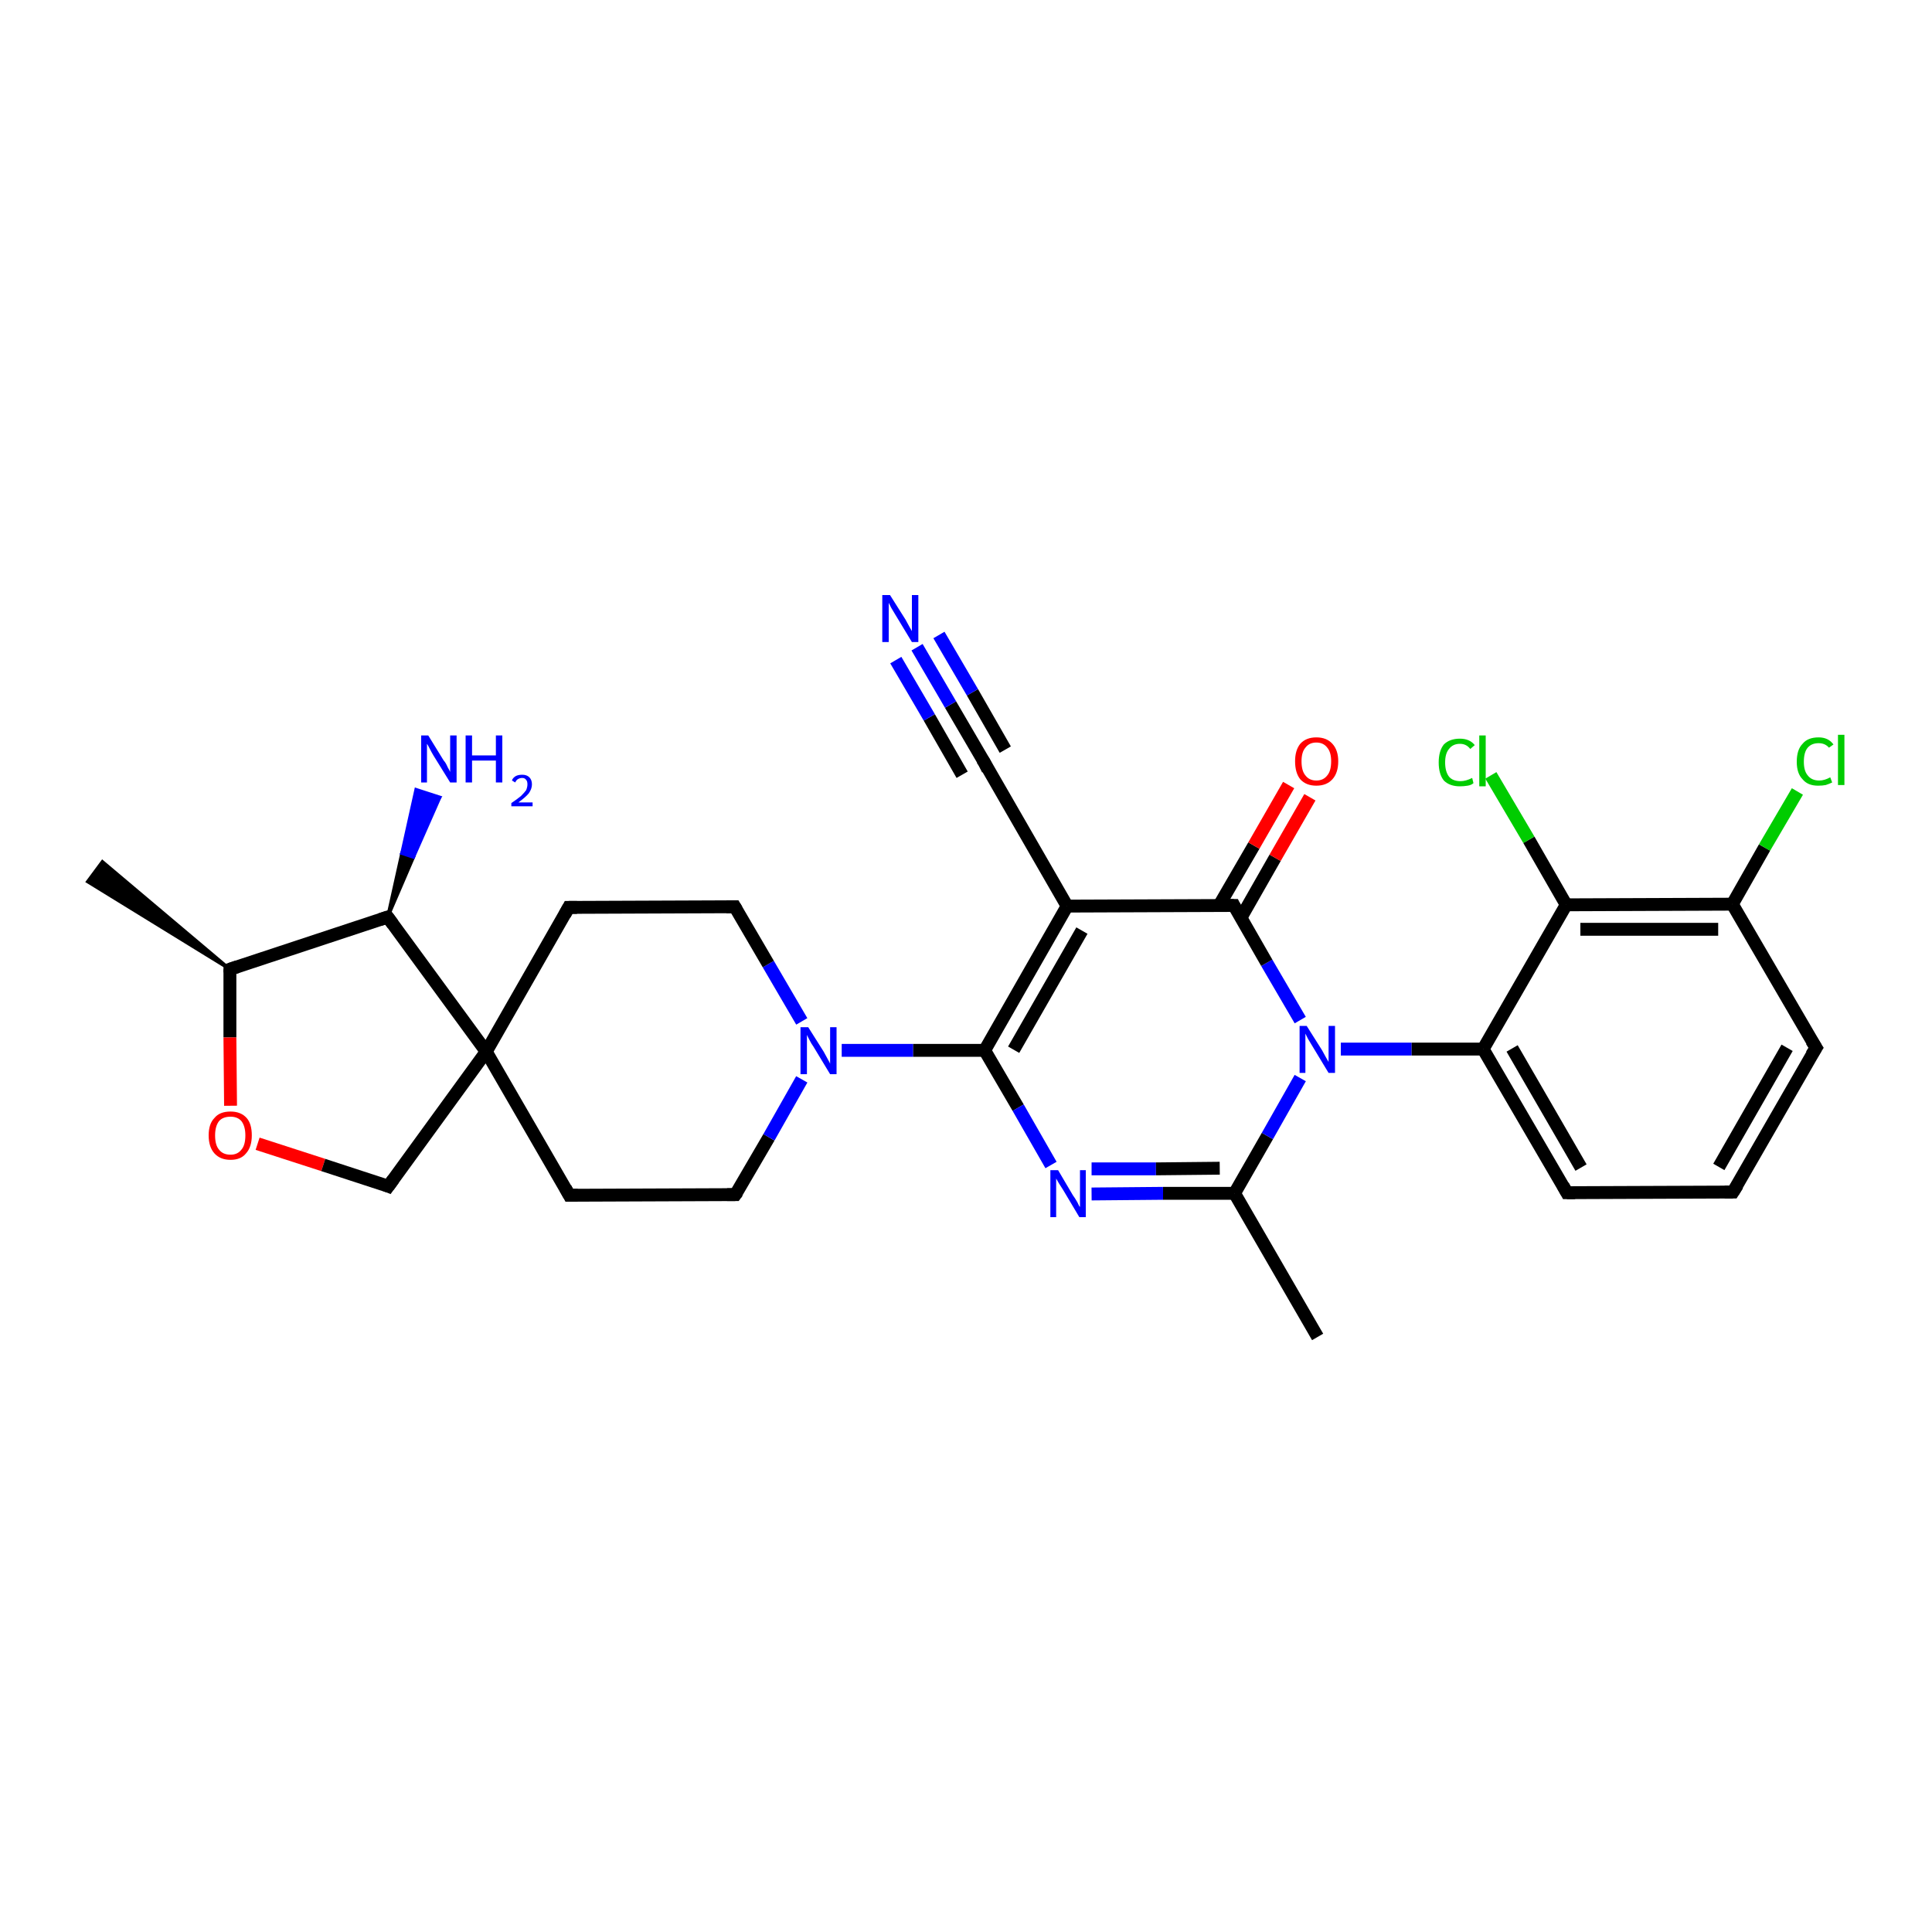 <?xml version='1.0' encoding='iso-8859-1'?>
<svg version='1.1' baseProfile='full'
              xmlns='http://www.w3.org/2000/svg'
                      xmlns:rdkit='http://www.rdkit.org/xml'
                      xmlns:xlink='http://www.w3.org/1999/xlink'
                  xml:space='preserve'
width='300px' height='300px' viewBox='0 0 300 300'>
<!-- END OF HEADER -->
<rect style='opacity:1.0;fill:#FFFFFF;stroke:none' width='300.0' height='300.0' x='0.0' y='0.0'> </rect>
<path class='bond-0 atom-1 atom-0' d='M 35.7,150.5 L 13.6,136.9 L 15.9,133.8 Z' style='fill:#000000;fill-rule:evenodd;fill-opacity:1;stroke:#000000;stroke-width:0.5px;stroke-linecap:butt;stroke-linejoin:miter;stroke-opacity:1;' />
<path class='bond-1 atom-1 atom-2' d='M 35.7,150.5 L 35.7,161.1' style='fill:none;fill-rule:evenodd;stroke:#000000;stroke-width:2.0px;stroke-linecap:butt;stroke-linejoin:miter;stroke-opacity:1' />
<path class='bond-1 atom-1 atom-2' d='M 35.7,161.1 L 35.8,171.7' style='fill:none;fill-rule:evenodd;stroke:#FF0000;stroke-width:2.0px;stroke-linecap:butt;stroke-linejoin:miter;stroke-opacity:1' />
<path class='bond-2 atom-2 atom-3' d='M 40.0,177.6 L 50.2,180.9' style='fill:none;fill-rule:evenodd;stroke:#FF0000;stroke-width:2.0px;stroke-linecap:butt;stroke-linejoin:miter;stroke-opacity:1' />
<path class='bond-2 atom-2 atom-3' d='M 50.2,180.9 L 60.3,184.2' style='fill:none;fill-rule:evenodd;stroke:#000000;stroke-width:2.0px;stroke-linecap:butt;stroke-linejoin:miter;stroke-opacity:1' />
<path class='bond-3 atom-3 atom-4' d='M 60.3,184.2 L 75.5,163.3' style='fill:none;fill-rule:evenodd;stroke:#000000;stroke-width:2.0px;stroke-linecap:butt;stroke-linejoin:miter;stroke-opacity:1' />
<path class='bond-4 atom-4 atom-5' d='M 75.5,163.3 L 88.4,185.6' style='fill:none;fill-rule:evenodd;stroke:#000000;stroke-width:2.0px;stroke-linecap:butt;stroke-linejoin:miter;stroke-opacity:1' />
<path class='bond-5 atom-5 atom-6' d='M 88.4,185.6 L 114.2,185.5' style='fill:none;fill-rule:evenodd;stroke:#000000;stroke-width:2.0px;stroke-linecap:butt;stroke-linejoin:miter;stroke-opacity:1' />
<path class='bond-6 atom-6 atom-7' d='M 114.2,185.5 L 119.4,176.6' style='fill:none;fill-rule:evenodd;stroke:#000000;stroke-width:2.0px;stroke-linecap:butt;stroke-linejoin:miter;stroke-opacity:1' />
<path class='bond-6 atom-6 atom-7' d='M 119.4,176.6 L 124.5,167.6' style='fill:none;fill-rule:evenodd;stroke:#0000FF;stroke-width:2.0px;stroke-linecap:butt;stroke-linejoin:miter;stroke-opacity:1' />
<path class='bond-7 atom-7 atom-8' d='M 124.5,158.6 L 119.3,149.7' style='fill:none;fill-rule:evenodd;stroke:#0000FF;stroke-width:2.0px;stroke-linecap:butt;stroke-linejoin:miter;stroke-opacity:1' />
<path class='bond-7 atom-7 atom-8' d='M 119.3,149.7 L 114.1,140.8' style='fill:none;fill-rule:evenodd;stroke:#000000;stroke-width:2.0px;stroke-linecap:butt;stroke-linejoin:miter;stroke-opacity:1' />
<path class='bond-8 atom-8 atom-9' d='M 114.1,140.8 L 88.3,140.9' style='fill:none;fill-rule:evenodd;stroke:#000000;stroke-width:2.0px;stroke-linecap:butt;stroke-linejoin:miter;stroke-opacity:1' />
<path class='bond-9 atom-7 atom-10' d='M 130.7,163.1 L 141.8,163.1' style='fill:none;fill-rule:evenodd;stroke:#0000FF;stroke-width:2.0px;stroke-linecap:butt;stroke-linejoin:miter;stroke-opacity:1' />
<path class='bond-9 atom-7 atom-10' d='M 141.8,163.1 L 152.9,163.1' style='fill:none;fill-rule:evenodd;stroke:#000000;stroke-width:2.0px;stroke-linecap:butt;stroke-linejoin:miter;stroke-opacity:1' />
<path class='bond-10 atom-10 atom-11' d='M 152.9,163.1 L 158.1,172.0' style='fill:none;fill-rule:evenodd;stroke:#000000;stroke-width:2.0px;stroke-linecap:butt;stroke-linejoin:miter;stroke-opacity:1' />
<path class='bond-10 atom-10 atom-11' d='M 158.1,172.0 L 163.2,180.9' style='fill:none;fill-rule:evenodd;stroke:#0000FF;stroke-width:2.0px;stroke-linecap:butt;stroke-linejoin:miter;stroke-opacity:1' />
<path class='bond-11 atom-11 atom-12' d='M 169.5,185.4 L 180.6,185.3' style='fill:none;fill-rule:evenodd;stroke:#0000FF;stroke-width:2.0px;stroke-linecap:butt;stroke-linejoin:miter;stroke-opacity:1' />
<path class='bond-11 atom-11 atom-12' d='M 180.6,185.3 L 191.7,185.3' style='fill:none;fill-rule:evenodd;stroke:#000000;stroke-width:2.0px;stroke-linecap:butt;stroke-linejoin:miter;stroke-opacity:1' />
<path class='bond-11 atom-11 atom-12' d='M 169.5,181.5 L 179.5,181.5' style='fill:none;fill-rule:evenodd;stroke:#0000FF;stroke-width:2.0px;stroke-linecap:butt;stroke-linejoin:miter;stroke-opacity:1' />
<path class='bond-11 atom-11 atom-12' d='M 179.5,181.5 L 189.4,181.4' style='fill:none;fill-rule:evenodd;stroke:#000000;stroke-width:2.0px;stroke-linecap:butt;stroke-linejoin:miter;stroke-opacity:1' />
<path class='bond-12 atom-12 atom-13' d='M 191.7,185.3 L 204.6,207.6' style='fill:none;fill-rule:evenodd;stroke:#000000;stroke-width:2.0px;stroke-linecap:butt;stroke-linejoin:miter;stroke-opacity:1' />
<path class='bond-13 atom-12 atom-14' d='M 191.7,185.3 L 196.8,176.4' style='fill:none;fill-rule:evenodd;stroke:#000000;stroke-width:2.0px;stroke-linecap:butt;stroke-linejoin:miter;stroke-opacity:1' />
<path class='bond-13 atom-12 atom-14' d='M 196.8,176.4 L 201.9,167.4' style='fill:none;fill-rule:evenodd;stroke:#0000FF;stroke-width:2.0px;stroke-linecap:butt;stroke-linejoin:miter;stroke-opacity:1' />
<path class='bond-14 atom-14 atom-15' d='M 208.2,162.9 L 219.2,162.9' style='fill:none;fill-rule:evenodd;stroke:#0000FF;stroke-width:2.0px;stroke-linecap:butt;stroke-linejoin:miter;stroke-opacity:1' />
<path class='bond-14 atom-14 atom-15' d='M 219.2,162.9 L 230.3,162.9' style='fill:none;fill-rule:evenodd;stroke:#000000;stroke-width:2.0px;stroke-linecap:butt;stroke-linejoin:miter;stroke-opacity:1' />
<path class='bond-15 atom-15 atom-16' d='M 230.3,162.9 L 243.3,185.2' style='fill:none;fill-rule:evenodd;stroke:#000000;stroke-width:2.0px;stroke-linecap:butt;stroke-linejoin:miter;stroke-opacity:1' />
<path class='bond-15 atom-15 atom-16' d='M 234.8,162.8 L 245.5,181.3' style='fill:none;fill-rule:evenodd;stroke:#000000;stroke-width:2.0px;stroke-linecap:butt;stroke-linejoin:miter;stroke-opacity:1' />
<path class='bond-16 atom-16 atom-17' d='M 243.3,185.2 L 269.1,185.1' style='fill:none;fill-rule:evenodd;stroke:#000000;stroke-width:2.0px;stroke-linecap:butt;stroke-linejoin:miter;stroke-opacity:1' />
<path class='bond-17 atom-17 atom-18' d='M 269.1,185.1 L 282.0,162.7' style='fill:none;fill-rule:evenodd;stroke:#000000;stroke-width:2.0px;stroke-linecap:butt;stroke-linejoin:miter;stroke-opacity:1' />
<path class='bond-17 atom-17 atom-18' d='M 266.9,181.2 L 277.5,162.7' style='fill:none;fill-rule:evenodd;stroke:#000000;stroke-width:2.0px;stroke-linecap:butt;stroke-linejoin:miter;stroke-opacity:1' />
<path class='bond-18 atom-18 atom-19' d='M 282.0,162.7 L 269.0,140.4' style='fill:none;fill-rule:evenodd;stroke:#000000;stroke-width:2.0px;stroke-linecap:butt;stroke-linejoin:miter;stroke-opacity:1' />
<path class='bond-19 atom-19 atom-20' d='M 269.0,140.4 L 274.0,131.6' style='fill:none;fill-rule:evenodd;stroke:#000000;stroke-width:2.0px;stroke-linecap:butt;stroke-linejoin:miter;stroke-opacity:1' />
<path class='bond-19 atom-19 atom-20' d='M 274.0,131.6 L 279.1,122.9' style='fill:none;fill-rule:evenodd;stroke:#00CC00;stroke-width:2.0px;stroke-linecap:butt;stroke-linejoin:miter;stroke-opacity:1' />
<path class='bond-20 atom-19 atom-21' d='M 269.0,140.4 L 243.2,140.5' style='fill:none;fill-rule:evenodd;stroke:#000000;stroke-width:2.0px;stroke-linecap:butt;stroke-linejoin:miter;stroke-opacity:1' />
<path class='bond-20 atom-19 atom-21' d='M 266.8,144.3 L 245.4,144.3' style='fill:none;fill-rule:evenodd;stroke:#000000;stroke-width:2.0px;stroke-linecap:butt;stroke-linejoin:miter;stroke-opacity:1' />
<path class='bond-21 atom-21 atom-22' d='M 243.2,140.5 L 237.4,130.4' style='fill:none;fill-rule:evenodd;stroke:#000000;stroke-width:2.0px;stroke-linecap:butt;stroke-linejoin:miter;stroke-opacity:1' />
<path class='bond-21 atom-21 atom-22' d='M 237.4,130.4 L 231.5,120.4' style='fill:none;fill-rule:evenodd;stroke:#00CC00;stroke-width:2.0px;stroke-linecap:butt;stroke-linejoin:miter;stroke-opacity:1' />
<path class='bond-22 atom-14 atom-23' d='M 201.9,158.4 L 196.7,149.5' style='fill:none;fill-rule:evenodd;stroke:#0000FF;stroke-width:2.0px;stroke-linecap:butt;stroke-linejoin:miter;stroke-opacity:1' />
<path class='bond-22 atom-14 atom-23' d='M 196.7,149.5 L 191.6,140.6' style='fill:none;fill-rule:evenodd;stroke:#000000;stroke-width:2.0px;stroke-linecap:butt;stroke-linejoin:miter;stroke-opacity:1' />
<path class='bond-23 atom-23 atom-24' d='M 192.7,142.5 L 198.0,133.2' style='fill:none;fill-rule:evenodd;stroke:#000000;stroke-width:2.0px;stroke-linecap:butt;stroke-linejoin:miter;stroke-opacity:1' />
<path class='bond-23 atom-23 atom-24' d='M 198.0,133.2 L 203.4,123.8' style='fill:none;fill-rule:evenodd;stroke:#FF0000;stroke-width:2.0px;stroke-linecap:butt;stroke-linejoin:miter;stroke-opacity:1' />
<path class='bond-23 atom-23 atom-24' d='M 189.3,140.6 L 194.7,131.3' style='fill:none;fill-rule:evenodd;stroke:#000000;stroke-width:2.0px;stroke-linecap:butt;stroke-linejoin:miter;stroke-opacity:1' />
<path class='bond-23 atom-23 atom-24' d='M 194.7,131.3 L 200.1,121.9' style='fill:none;fill-rule:evenodd;stroke:#FF0000;stroke-width:2.0px;stroke-linecap:butt;stroke-linejoin:miter;stroke-opacity:1' />
<path class='bond-24 atom-23 atom-25' d='M 191.6,140.6 L 165.7,140.7' style='fill:none;fill-rule:evenodd;stroke:#000000;stroke-width:2.0px;stroke-linecap:butt;stroke-linejoin:miter;stroke-opacity:1' />
<path class='bond-25 atom-25 atom-26' d='M 165.7,140.7 L 152.8,118.3' style='fill:none;fill-rule:evenodd;stroke:#000000;stroke-width:2.0px;stroke-linecap:butt;stroke-linejoin:miter;stroke-opacity:1' />
<path class='bond-26 atom-26 atom-27' d='M 152.8,118.3 L 147.6,109.4' style='fill:none;fill-rule:evenodd;stroke:#000000;stroke-width:2.0px;stroke-linecap:butt;stroke-linejoin:miter;stroke-opacity:1' />
<path class='bond-26 atom-26 atom-27' d='M 147.6,109.4 L 142.4,100.5' style='fill:none;fill-rule:evenodd;stroke:#0000FF;stroke-width:2.0px;stroke-linecap:butt;stroke-linejoin:miter;stroke-opacity:1' />
<path class='bond-26 atom-26 atom-27' d='M 149.4,120.3 L 144.3,111.4' style='fill:none;fill-rule:evenodd;stroke:#000000;stroke-width:2.0px;stroke-linecap:butt;stroke-linejoin:miter;stroke-opacity:1' />
<path class='bond-26 atom-26 atom-27' d='M 144.3,111.4 L 139.1,102.5' style='fill:none;fill-rule:evenodd;stroke:#0000FF;stroke-width:2.0px;stroke-linecap:butt;stroke-linejoin:miter;stroke-opacity:1' />
<path class='bond-26 atom-26 atom-27' d='M 156.1,116.4 L 151.0,107.5' style='fill:none;fill-rule:evenodd;stroke:#000000;stroke-width:2.0px;stroke-linecap:butt;stroke-linejoin:miter;stroke-opacity:1' />
<path class='bond-26 atom-26 atom-27' d='M 151.0,107.5 L 145.8,98.6' style='fill:none;fill-rule:evenodd;stroke:#0000FF;stroke-width:2.0px;stroke-linecap:butt;stroke-linejoin:miter;stroke-opacity:1' />
<path class='bond-27 atom-4 atom-28' d='M 75.5,163.3 L 60.2,142.4' style='fill:none;fill-rule:evenodd;stroke:#000000;stroke-width:2.0px;stroke-linecap:butt;stroke-linejoin:miter;stroke-opacity:1' />
<path class='bond-28 atom-28 atom-29' d='M 60.2,142.4 L 62.4,132.5 L 64.2,133.1 Z' style='fill:#000000;fill-rule:evenodd;fill-opacity:1;stroke:#000000;stroke-width:0.5px;stroke-linecap:butt;stroke-linejoin:miter;stroke-opacity:1;' />
<path class='bond-28 atom-28 atom-29' d='M 62.4,132.5 L 68.3,123.8 L 64.6,122.6 Z' style='fill:#0000FF;fill-rule:evenodd;fill-opacity:1;stroke:#0000FF;stroke-width:0.5px;stroke-linecap:butt;stroke-linejoin:miter;stroke-opacity:1;' />
<path class='bond-28 atom-28 atom-29' d='M 62.4,132.5 L 64.2,133.1 L 68.3,123.8 Z' style='fill:#0000FF;fill-rule:evenodd;fill-opacity:1;stroke:#0000FF;stroke-width:0.5px;stroke-linecap:butt;stroke-linejoin:miter;stroke-opacity:1;' />
<path class='bond-29 atom-28 atom-1' d='M 60.2,142.4 L 35.7,150.5' style='fill:none;fill-rule:evenodd;stroke:#000000;stroke-width:2.0px;stroke-linecap:butt;stroke-linejoin:miter;stroke-opacity:1' />
<path class='bond-30 atom-9 atom-4' d='M 88.3,140.9 L 75.5,163.3' style='fill:none;fill-rule:evenodd;stroke:#000000;stroke-width:2.0px;stroke-linecap:butt;stroke-linejoin:miter;stroke-opacity:1' />
<path class='bond-31 atom-25 atom-10' d='M 165.7,140.7 L 152.9,163.1' style='fill:none;fill-rule:evenodd;stroke:#000000;stroke-width:2.0px;stroke-linecap:butt;stroke-linejoin:miter;stroke-opacity:1' />
<path class='bond-31 atom-25 atom-10' d='M 168.0,144.5 L 157.4,163.0' style='fill:none;fill-rule:evenodd;stroke:#000000;stroke-width:2.0px;stroke-linecap:butt;stroke-linejoin:miter;stroke-opacity:1' />
<path class='bond-32 atom-21 atom-15' d='M 243.2,140.5 L 230.3,162.9' style='fill:none;fill-rule:evenodd;stroke:#000000;stroke-width:2.0px;stroke-linecap:butt;stroke-linejoin:miter;stroke-opacity:1' />
<path d='M 35.7,151.0 L 35.7,150.5 L 36.9,150.1' style='fill:none;stroke:#000000;stroke-width:2.0px;stroke-linecap:butt;stroke-linejoin:miter;stroke-opacity:1;' />
<path d='M 59.8,184.0 L 60.3,184.2 L 61.1,183.1' style='fill:none;stroke:#000000;stroke-width:2.0px;stroke-linecap:butt;stroke-linejoin:miter;stroke-opacity:1;' />
<path d='M 87.8,184.5 L 88.4,185.6 L 89.7,185.6' style='fill:none;stroke:#000000;stroke-width:2.0px;stroke-linecap:butt;stroke-linejoin:miter;stroke-opacity:1;' />
<path d='M 112.9,185.5 L 114.2,185.5 L 114.5,185.1' style='fill:none;stroke:#000000;stroke-width:2.0px;stroke-linecap:butt;stroke-linejoin:miter;stroke-opacity:1;' />
<path d='M 114.4,141.3 L 114.1,140.8 L 112.8,140.8' style='fill:none;stroke:#000000;stroke-width:2.0px;stroke-linecap:butt;stroke-linejoin:miter;stroke-opacity:1;' />
<path d='M 89.6,140.9 L 88.3,140.9 L 87.7,142.0' style='fill:none;stroke:#000000;stroke-width:2.0px;stroke-linecap:butt;stroke-linejoin:miter;stroke-opacity:1;' />
<path d='M 242.7,184.1 L 243.3,185.2 L 244.6,185.2' style='fill:none;stroke:#000000;stroke-width:2.0px;stroke-linecap:butt;stroke-linejoin:miter;stroke-opacity:1;' />
<path d='M 267.8,185.1 L 269.1,185.1 L 269.8,184.0' style='fill:none;stroke:#000000;stroke-width:2.0px;stroke-linecap:butt;stroke-linejoin:miter;stroke-opacity:1;' />
<path d='M 281.3,163.8 L 282.0,162.7 L 281.3,161.6' style='fill:none;stroke:#000000;stroke-width:2.0px;stroke-linecap:butt;stroke-linejoin:miter;stroke-opacity:1;' />
<path d='M 191.8,141.0 L 191.6,140.6 L 190.3,140.6' style='fill:none;stroke:#000000;stroke-width:2.0px;stroke-linecap:butt;stroke-linejoin:miter;stroke-opacity:1;' />
<path d='M 153.4,119.5 L 152.8,118.3 L 152.5,117.9' style='fill:none;stroke:#000000;stroke-width:2.0px;stroke-linecap:butt;stroke-linejoin:miter;stroke-opacity:1;' />
<path d='M 61.0,143.5 L 60.2,142.4 L 59.0,142.8' style='fill:none;stroke:#000000;stroke-width:2.0px;stroke-linecap:butt;stroke-linejoin:miter;stroke-opacity:1;' />
<path class='atom-2' d='M 32.4 176.3
Q 32.4 174.5, 33.3 173.6
Q 34.1 172.6, 35.8 172.6
Q 37.4 172.6, 38.3 173.6
Q 39.1 174.5, 39.1 176.3
Q 39.1 178.1, 38.2 179.1
Q 37.4 180.1, 35.8 180.1
Q 34.2 180.1, 33.3 179.1
Q 32.4 178.1, 32.4 176.3
M 35.8 179.3
Q 36.9 179.3, 37.5 178.5
Q 38.1 177.8, 38.1 176.3
Q 38.1 174.9, 37.5 174.1
Q 36.9 173.4, 35.8 173.4
Q 34.6 173.4, 34.0 174.1
Q 33.4 174.9, 33.4 176.3
Q 33.4 177.8, 34.0 178.5
Q 34.6 179.3, 35.8 179.3
' fill='#FF0000'/>
<path class='atom-7' d='M 125.5 159.5
L 127.9 163.3
Q 128.1 163.7, 128.5 164.4
Q 128.9 165.1, 128.9 165.2
L 128.9 159.5
L 129.9 159.5
L 129.9 166.8
L 128.9 166.8
L 126.3 162.5
Q 126.0 162.1, 125.7 161.5
Q 125.4 160.9, 125.3 160.7
L 125.3 166.8
L 124.3 166.8
L 124.3 159.5
L 125.5 159.5
' fill='#0000FF'/>
<path class='atom-11' d='M 164.3 181.7
L 166.6 185.6
Q 166.9 186.0, 167.3 186.7
Q 167.6 187.4, 167.7 187.4
L 167.7 181.7
L 168.6 181.7
L 168.6 189.0
L 167.6 189.0
L 165.1 184.8
Q 164.8 184.3, 164.4 183.7
Q 164.1 183.2, 164.0 183.0
L 164.0 189.0
L 163.1 189.0
L 163.1 181.7
L 164.3 181.7
' fill='#0000FF'/>
<path class='atom-14' d='M 202.9 159.3
L 205.3 163.1
Q 205.5 163.5, 205.9 164.2
Q 206.3 164.9, 206.3 164.9
L 206.3 159.3
L 207.3 159.3
L 207.3 166.6
L 206.3 166.6
L 203.7 162.3
Q 203.4 161.8, 203.1 161.3
Q 202.8 160.7, 202.7 160.5
L 202.7 166.6
L 201.8 166.6
L 201.8 159.3
L 202.9 159.3
' fill='#0000FF'/>
<path class='atom-20' d='M 279.0 118.3
Q 279.0 116.4, 279.9 115.5
Q 280.7 114.5, 282.4 114.5
Q 283.9 114.5, 284.7 115.6
L 284.0 116.1
Q 283.4 115.4, 282.4 115.4
Q 281.3 115.4, 280.7 116.1
Q 280.1 116.8, 280.1 118.3
Q 280.1 119.7, 280.7 120.4
Q 281.3 121.2, 282.5 121.2
Q 283.3 121.2, 284.2 120.7
L 284.5 121.5
Q 284.1 121.7, 283.5 121.9
Q 283.0 122.0, 282.3 122.0
Q 280.7 122.0, 279.9 121.0
Q 279.0 120.1, 279.0 118.3
' fill='#00CC00'/>
<path class='atom-20' d='M 285.4 114.1
L 286.4 114.1
L 286.4 121.9
L 285.4 121.9
L 285.4 114.1
' fill='#00CC00'/>
<path class='atom-22' d='M 223.4 118.4
Q 223.4 116.6, 224.2 115.6
Q 225.1 114.7, 226.7 114.7
Q 228.2 114.7, 229.0 115.7
L 228.3 116.3
Q 227.7 115.5, 226.7 115.5
Q 225.6 115.5, 225.0 116.3
Q 224.4 117.0, 224.4 118.4
Q 224.4 119.8, 225.0 120.6
Q 225.6 121.3, 226.8 121.3
Q 227.6 121.3, 228.6 120.8
L 228.8 121.6
Q 228.5 121.9, 227.9 122.0
Q 227.3 122.1, 226.7 122.1
Q 225.1 122.1, 224.2 121.2
Q 223.4 120.2, 223.4 118.4
' fill='#00CC00'/>
<path class='atom-22' d='M 229.7 114.2
L 230.7 114.2
L 230.7 122.1
L 229.7 122.1
L 229.7 114.2
' fill='#00CC00'/>
<path class='atom-24' d='M 201.1 118.2
Q 201.1 116.5, 201.9 115.5
Q 202.8 114.5, 204.4 114.5
Q 206.0 114.5, 206.9 115.5
Q 207.8 116.5, 207.8 118.2
Q 207.8 120.0, 206.9 121.0
Q 206.0 122.0, 204.4 122.0
Q 202.8 122.0, 201.9 121.0
Q 201.1 120.0, 201.1 118.2
M 204.4 121.2
Q 205.5 121.2, 206.1 120.4
Q 206.7 119.7, 206.7 118.2
Q 206.7 116.8, 206.1 116.1
Q 205.5 115.3, 204.4 115.3
Q 203.3 115.3, 202.7 116.1
Q 202.1 116.8, 202.1 118.2
Q 202.1 119.7, 202.7 120.4
Q 203.3 121.2, 204.4 121.2
' fill='#FF0000'/>
<path class='atom-27' d='M 138.2 92.4
L 140.6 96.2
Q 140.8 96.6, 141.2 97.3
Q 141.6 98.0, 141.6 98.0
L 141.6 92.4
L 142.6 92.4
L 142.6 99.7
L 141.6 99.7
L 139.0 95.4
Q 138.7 94.9, 138.4 94.4
Q 138.1 93.8, 138.0 93.6
L 138.0 99.7
L 137.0 99.7
L 137.0 92.4
L 138.2 92.4
' fill='#0000FF'/>
<path class='atom-29' d='M 66.5 114.2
L 68.9 118.1
Q 69.2 118.4, 69.5 119.1
Q 69.9 119.8, 69.9 119.9
L 69.9 114.2
L 70.9 114.2
L 70.9 121.5
L 69.9 121.5
L 67.3 117.3
Q 67.0 116.8, 66.7 116.2
Q 66.4 115.6, 66.3 115.5
L 66.3 121.5
L 65.4 121.5
L 65.4 114.2
L 66.5 114.2
' fill='#0000FF'/>
<path class='atom-29' d='M 72.3 114.2
L 73.3 114.2
L 73.3 117.3
L 77.0 117.3
L 77.0 114.2
L 78.0 114.2
L 78.0 121.5
L 77.0 121.5
L 77.0 118.1
L 73.3 118.1
L 73.3 121.5
L 72.3 121.5
L 72.3 114.2
' fill='#0000FF'/>
<path class='atom-29' d='M 79.5 121.2
Q 79.6 120.8, 80.1 120.5
Q 80.5 120.3, 81.1 120.3
Q 81.8 120.3, 82.2 120.7
Q 82.6 121.1, 82.6 121.8
Q 82.6 122.5, 82.1 123.2
Q 81.6 123.8, 80.5 124.6
L 82.7 124.6
L 82.7 125.2
L 79.4 125.2
L 79.4 124.7
Q 80.3 124.1, 80.9 123.6
Q 81.4 123.1, 81.7 122.7
Q 81.9 122.2, 81.9 121.8
Q 81.9 121.3, 81.7 121.1
Q 81.5 120.8, 81.1 120.8
Q 80.7 120.8, 80.4 121.0
Q 80.2 121.1, 80.0 121.5
L 79.5 121.2
' fill='#0000FF'/>
</svg>
